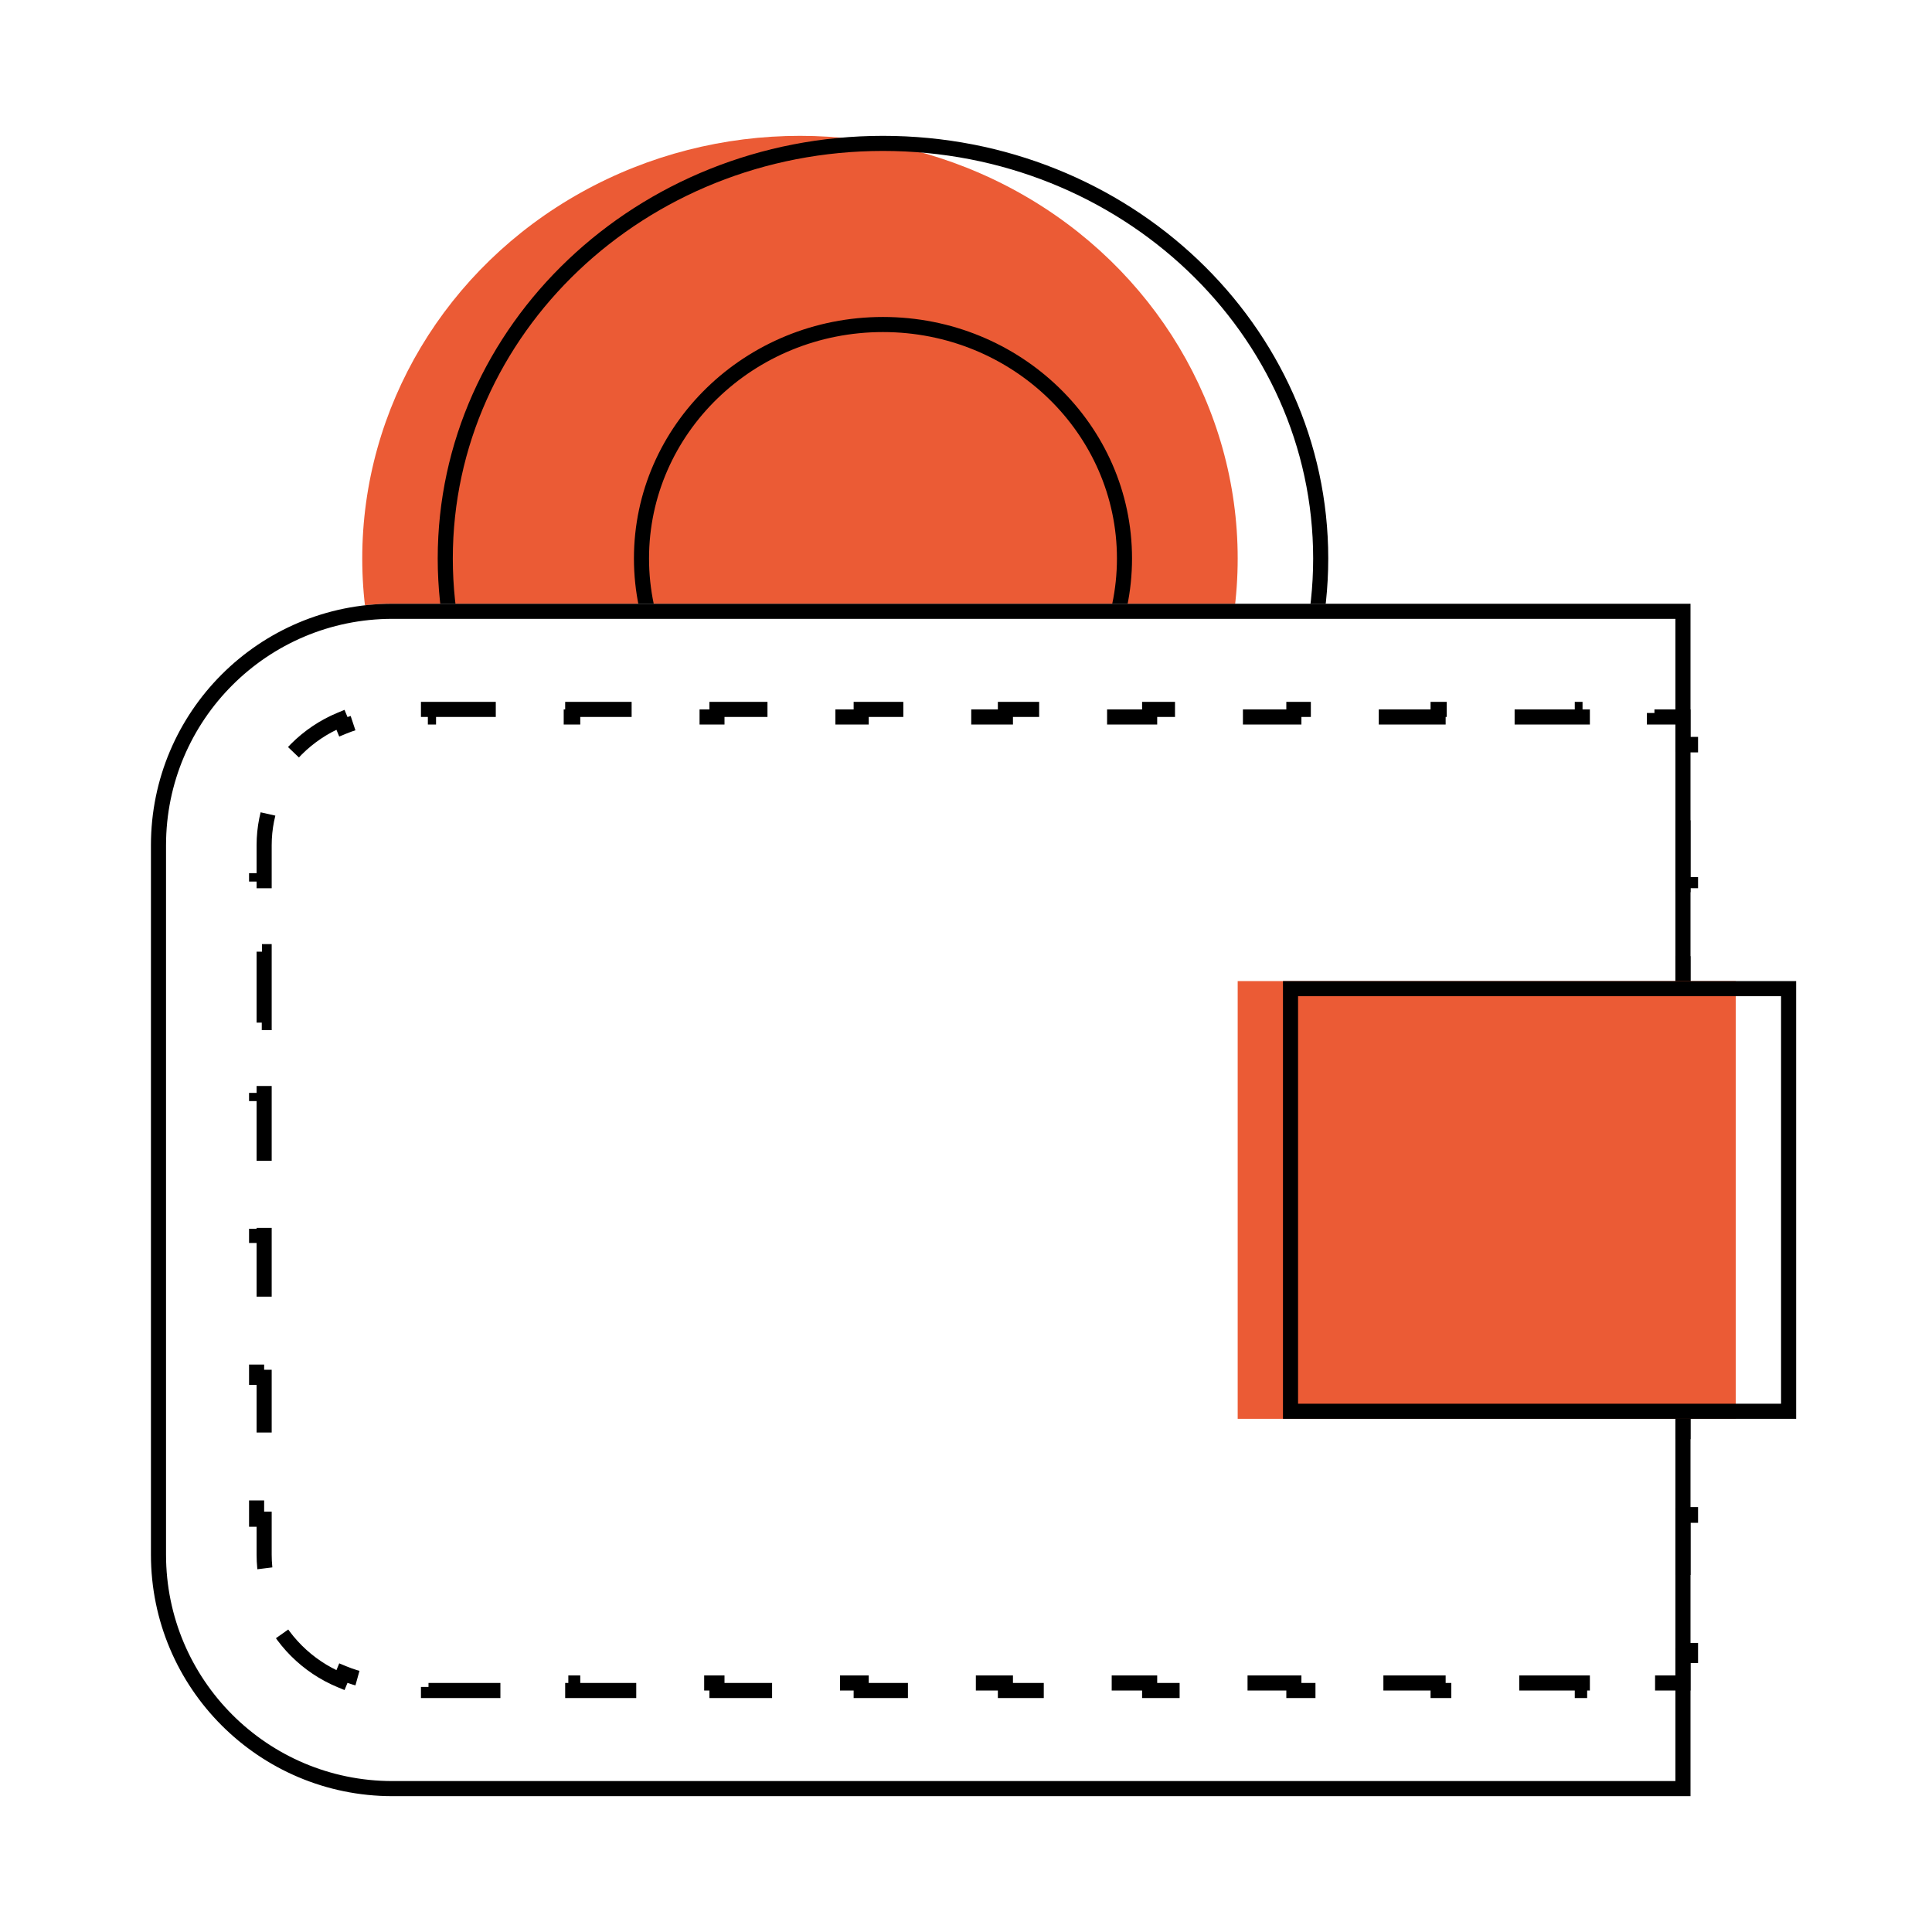 <svg width="128" height="128" viewBox="0 0 128 128" fill="none" xmlns="http://www.w3.org/2000/svg">
<rect width="128" height="128" fill="white"/>
<ellipse cx="53" cy="37" rx="29" ry="28" fill="#EB5B35"/>
<path d="M87.5 37C87.5 52.164 74.541 64.5 58.5 64.5C42.459 64.5 29.5 52.164 29.5 37C29.5 21.836 42.459 9.5 58.5 9.5C74.541 9.5 87.5 21.836 87.5 37Z" stroke="black"/>
<path d="M74.5 37C74.5 45.546 67.351 52.5 58.5 52.5C49.649 52.5 42.5 45.546 42.5 37C42.5 28.454 49.649 21.5 58.5 21.5C67.351 21.5 74.5 28.454 74.5 37Z" stroke="black"/>
<path d="M10 56C10 47.163 17.163 40 26 40H112V119H26C17.163 119 10 111.837 10 103V56Z" fill="white"/>
<path d="M10.5 56C10.5 47.44 17.44 40.5 26 40.5H111.5V118.5H26C17.44 118.5 10.5 111.56 10.5 103V56Z" stroke="black"/>
<path d="M22.555 111.317C20.355 110.405 18.595 108.645 17.683 106.445L18.145 106.254C17.73 105.252 17.5 104.153 17.5 103V100.65H17V95.95H17.5V91.25H17V86.55H17.5V81.85H17V77.15H17.5V72.45H17V67.75H17.5V63.05H17V58.35H17.5V56C17.5 54.847 17.73 53.748 18.145 52.746L17.683 52.555C18.595 50.355 20.355 48.595 22.555 47.683L22.746 48.145C23.748 47.73 24.847 47.5 26 47.5H28.389V47H33.167V47.5H37.944V47H42.722V47.5H47.5V47H52.278V47.5H57.056V47H61.833V47.5H66.611V47H71.389V47.5H76.167V47H80.944V47.5H85.722V47H90.5V47.5H95.278V47H100.056V47.5H104.833V47H109.611V47.5H111.5V49.321H112V53.964H111.5V58.607H112V63.25H111.5V67.893H112V72.536H111.5V77.179H112V81.821H111.5V86.464H112V91.107H111.5V95.75H112V100.393H111.5V105.036H112V109.679H111.5V111.5H109.611V112H104.833V111.5H100.056V112H95.278V111.5H90.5V112H85.722V111.5H80.945V112H76.167V111.5H71.389V112H66.611V111.5H61.833V112H57.056V111.5H52.278V112H47.5V111.5H42.722V112H37.944V111.5H33.167V112H28.389V111.5H26C24.846 111.5 23.748 111.271 22.746 110.855L22.555 111.317Z" stroke="black" stroke-dasharray="5 5"/>
<rect x="82" y="65" width="33" height="29" fill="#EB5B35"/>
<rect x="85.5" y="65.5" width="33" height="28" stroke="black"/>
</svg>
